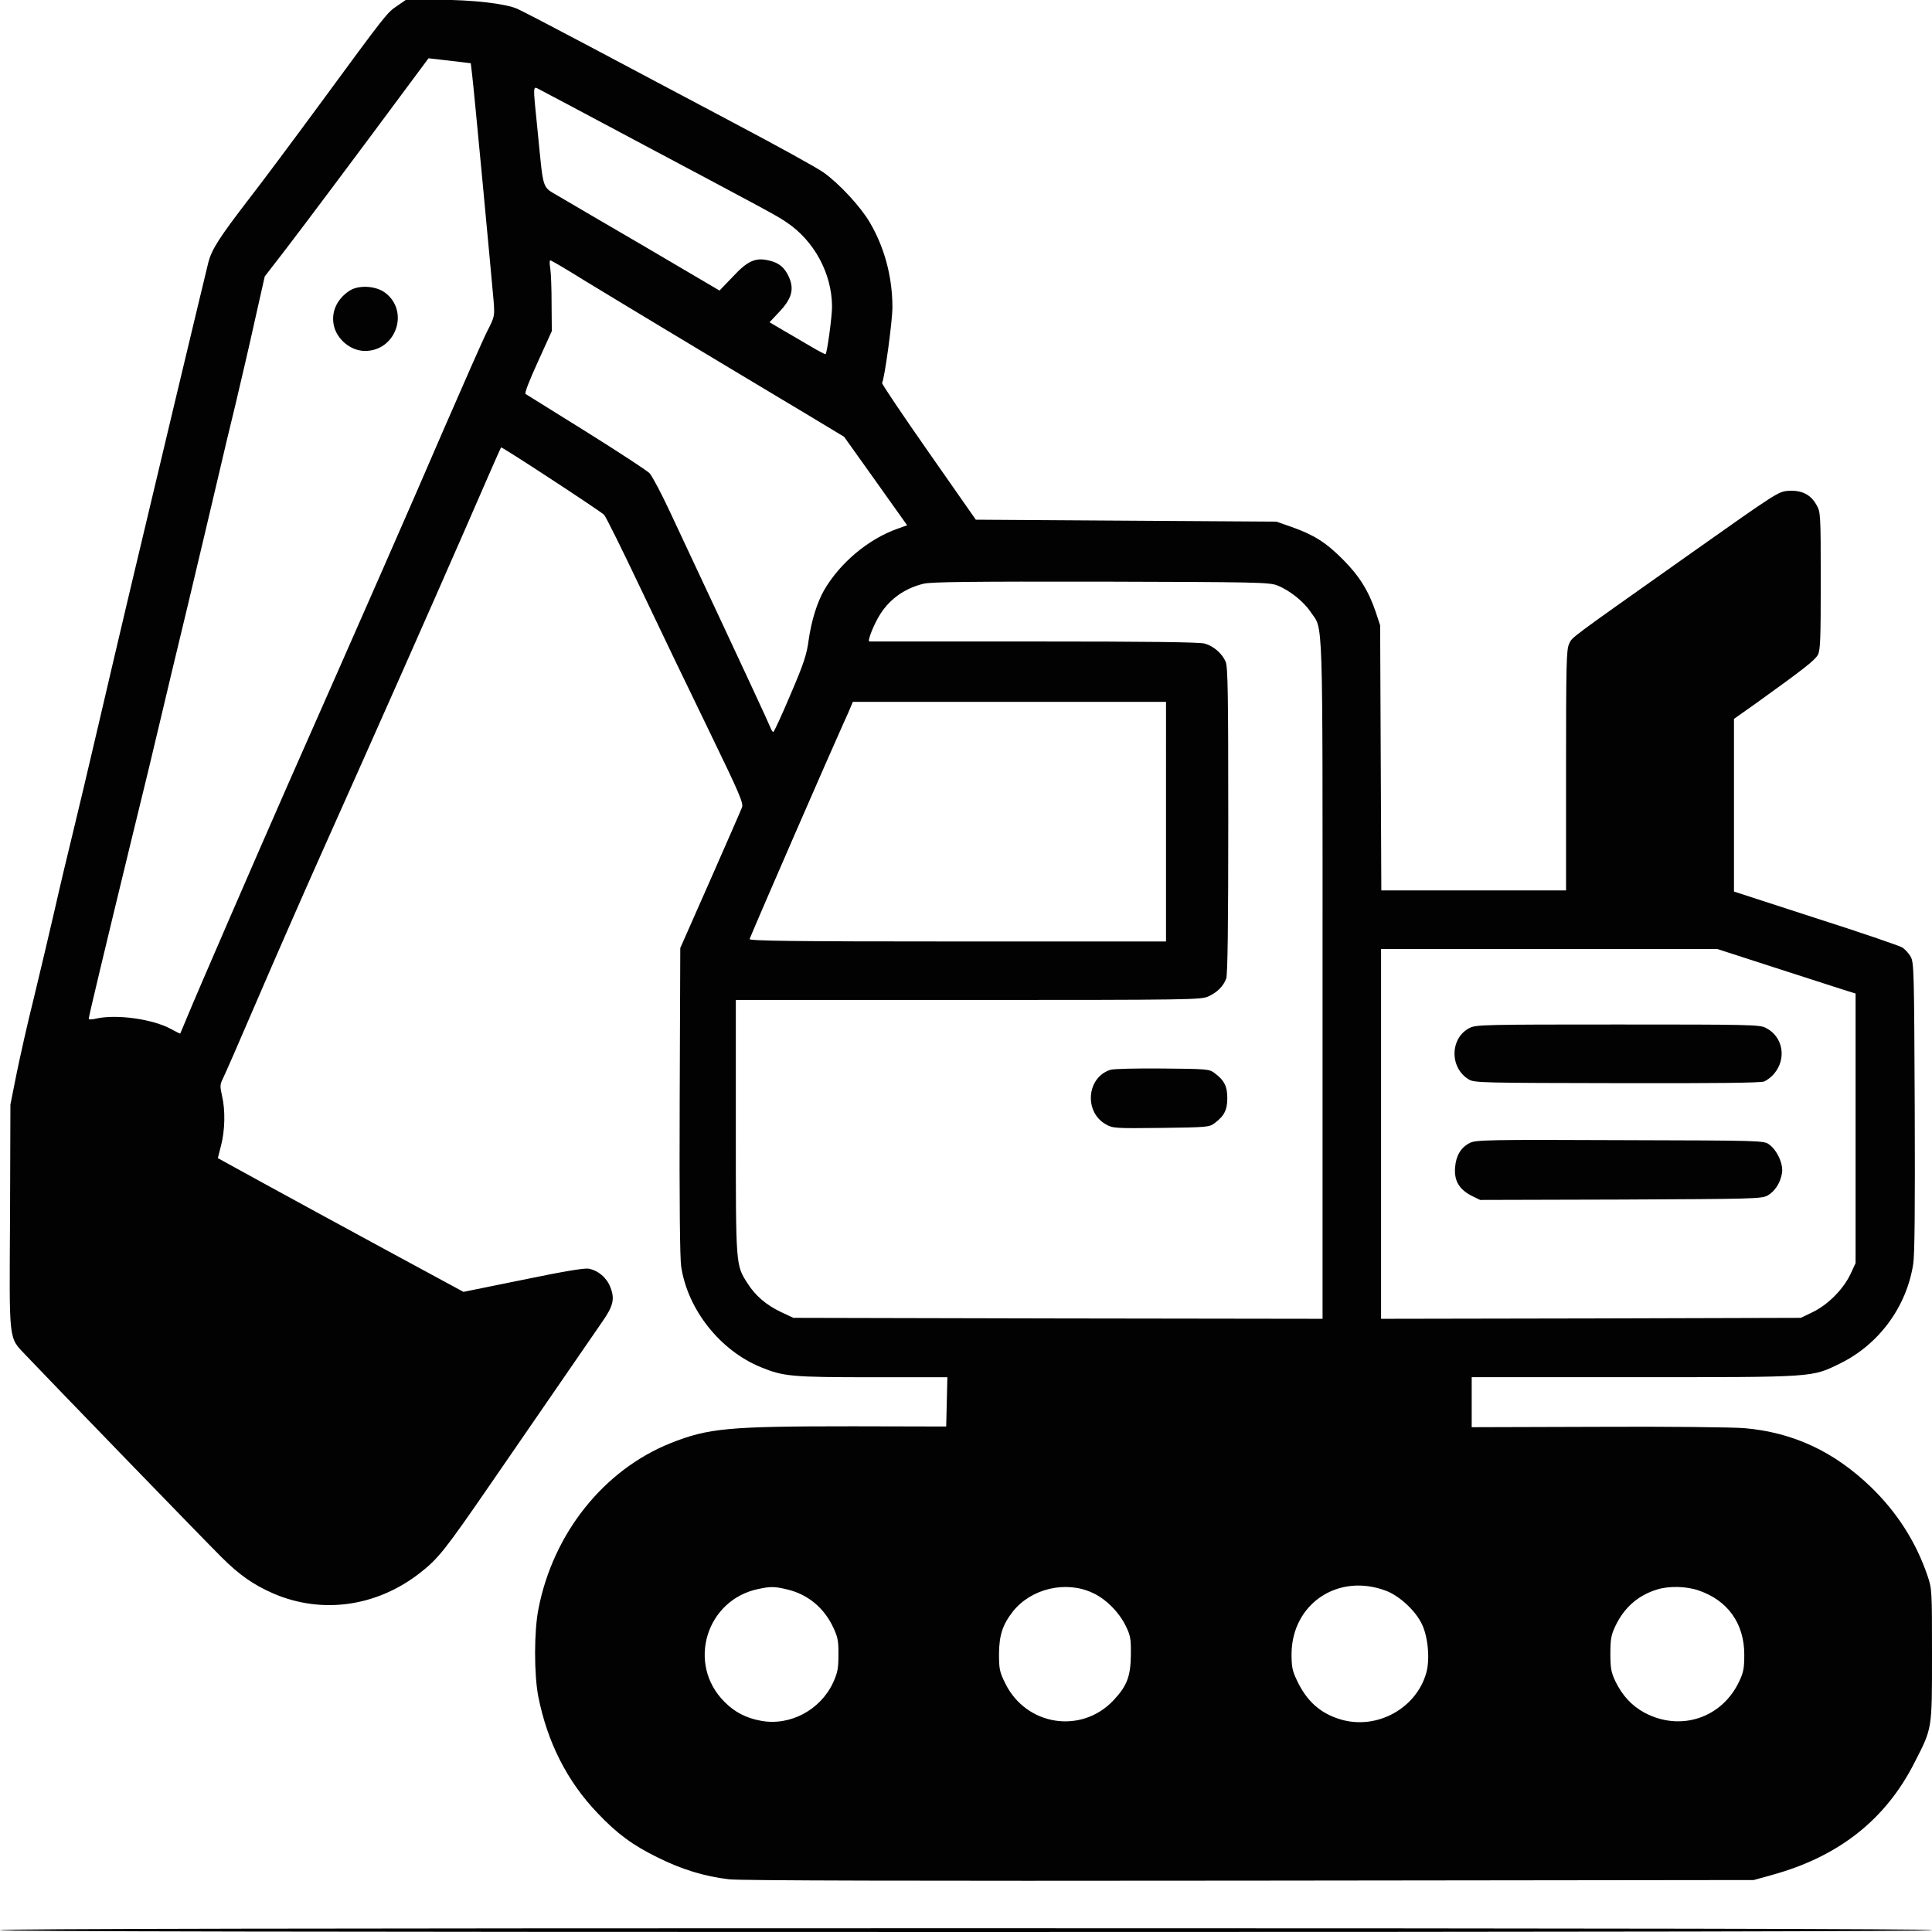 <svg enable-background="new 0 0 36 36" viewBox="0 0 36 36" xmlns="http://www.w3.org/2000/svg"><g fill="#020203" transform="matrix(.1 0 0 -.1 0 1024)"><path d="m73.97 10238.88c-1.86-1.27-1.83-1.2-14.45-18.39-4.71-6.4-10.65-14.38-13.25-17.72-5.45-7.1-6.82-9.25-7.45-11.67-.25-.95-2.99-12.45-6.12-25.52-3.13-13.11-6.93-29.04-8.44-35.44-1.51-6.36-4.18-17.75-5.94-25.31-1.76-7.52-3.9-16.63-4.78-20.18-.88-3.59-2.39-9.91-3.34-14.13-.95-4.18-2.71-11.57-3.87-16.38-1.2-4.78-2.64-11.25-3.27-14.34l-1.12-5.62-.07-20.92c-.14-23.87-.32-22.32 2.99-25.84 3.34-3.55 33.43-34.63 36.46-37.62 3.27-3.27 5.94-5.13 9.67-6.75 9.04-3.87 19.23-2.43 27.28 3.87 3.41 2.67 4.64 4.22 13.04 16.42 7.07 10.27 17.37 25.24 20.92 30.38 2.04 2.92 2.36 4.25 1.51 6.4-.67 1.79-2.25 3.13-4.04 3.48-.84.14-4.61-.49-12.27-2.07l-11.07-2.25-14.41 7.8c-7.95 4.32-18.25 9.91-22.92 12.48l-8.44 4.64.6 2.36c.74 2.85.81 6.57.18 9.25-.39 1.76-.39 2.11.14 3.16.35.67 3.23 7.28 6.43 14.73s8.61 19.79 12.02 27.42c10.37 23.17 19.76 44.37 26.72 60.29 3.62 8.33 6.61 15.15 6.68 15.22.14.18 18.49-11.85 19.2-12.55.32-.32 3.38-6.5 6.82-13.75s9.18-19.2 12.76-26.54c5.66-11.67 6.43-13.46 6.12-14.24-.18-.49-2.85-6.57-5.91-13.54l-5.59-12.66-.11-28.48c-.07-18.88.04-29.29.28-30.9 1.23-8.05 7.28-15.64 14.87-18.74 4.22-1.72 5.73-1.86 20.74-1.86h13.99l-.11-4.57-.11-4.61-17.4.04c-23.17 0-26.89-.32-34-3.16-12.41-4.99-21.83-16.77-24.57-30.83-.84-4.15-.84-12.2-.04-16.35 1.69-8.54 5.38-15.82 11.04-21.73 3.62-3.83 6.54-5.98 11.18-8.26 4.5-2.25 8.79-3.55 13.32-4.08 2.14-.25 33.61-.32 97.07-.25l93.87.11 3.41.95c12.41 3.41 21.16 10.3 26.54 20.92 3.34 6.5 3.27 6.12 3.27 20.07 0 12.02 0 12.3-.84 14.77-2.14 6.29-5.66 11.78-10.51 16.49-6.89 6.64-14.48 10.2-23.59 11-2.14.18-14.38.32-27.35.25l-23.48-.07v4.68 4.64h30.2c34.07 0 33.08-.07 38.53 2.6 7.17 3.55 12.3 10.51 13.54 18.49.28 1.86.35 10.34.28 29.36-.11 24.93-.14 26.79-.74 27.88-.35.63-1.09 1.44-1.62 1.76-.56.32-7.8 2.81-16.17 5.48l-15.15 4.92v16.07 16.1l4.32 3.06c8.65 6.22 10.79 7.88 11.32 8.89.46.88.53 3.02.53 13.82 0 12.55-.04 12.8-.81 14.13-1.09 1.93-2.74 2.74-5.2 2.6-1.9-.14-2.07-.25-18.28-11.71-23.2-16.42-21.97-15.47-22.61-16.84-.49-1.05-.56-3.66-.56-23.55v-22.36h-17.23-17.19l-.11 24.71-.11 24.68-.81 2.46c-1.34 3.97-3.09 6.79-6.19 9.88-3.16 3.16-5.38 4.54-9.53 6.01l-2.81.98-28.02.18-27.98.18-8.82 12.62c-4.85 6.93-8.75 12.73-8.65 12.87.46.74 1.93 11.46 1.93 14.1 0 5.66-1.48 11.21-4.29 15.93-1.72 2.88-5.66 7.14-8.54 9.18-1.16.84-8.75 5.03-16.88 9.32s-20.14 10.69-26.72 14.17c-6.57 3.48-12.62 6.64-13.46 7-2.21.98-8.3 1.69-14.87 1.69h-5.87zm11.99-10.45 1.76-.21.25-2.11c.28-2.07 3.52-36.63 4.01-42.22.21-2.78.21-2.85-1.2-5.62-.77-1.51-4.39-9.74-8.09-18.25-6.01-13.96-14.59-33.5-29.07-66.27-5.52-12.55-16.98-38.95-18.81-43.42-.63-1.55-1.2-2.85-1.23-2.92-.04-.04-.77.32-1.65.81-3.41 1.9-10.27 2.85-14.06 1.97-.74-.18-1.34-.18-1.34-.04 0 .42 3.09 13.32 7.84 32.87 2.25 9.11 4.71 19.37 5.52 22.85s3.13 13.15 5.13 21.45c1.97 8.33 4.43 18.6 5.41 22.85s2.57 10.9 3.52 14.77c.91 3.87 2.53 10.76 3.52 15.29l1.86 8.26 3.94 5.1c3.45 4.5 12.76 16.91 23.1 30.87l3.48 4.68 2.18-.25c1.18-.14 2.94-.35 3.93-.46zm32.34-14.55c25.52-13.57 26.26-13.96 28.2-15.26 5.2-3.45 8.51-9.56 8.54-15.75 0-1.86-.91-8.58-1.2-8.86-.07-.07-1.3.56-2.71 1.41-1.44.84-3.76 2.21-5.17 3.02l-2.57 1.51 1.72 1.83c2.39 2.5 2.88 4.22 1.97 6.43-.77 1.86-1.9 2.85-3.87 3.27-2.43.56-3.9-.07-6.64-3.02l-2.5-2.6-13.68 8.05c-7.56 4.39-14.91 8.72-16.35 9.56-3.09 1.83-2.74.84-3.83 11.78-.95 9.49-.98 8.72.42 8.02.62-.32 8.6-4.54 17.67-9.39zm-9.49-26.09c5.24-3.2 20.32-12.3 42.01-25.28l6.47-3.9 5.87-8.23 5.87-8.26-1.76-.63c-5.48-1.93-10.79-6.4-13.75-11.53-1.3-2.32-2.32-5.62-2.85-9.28-.35-2.67-.91-4.36-3.38-10.12-1.62-3.83-3.06-6.96-3.2-6.96s-.39.42-.6.98c-.32.81-3.3 7.31-18.7 40.15-1.58 3.38-3.27 6.57-3.76 7.1-.49.49-5.8 3.97-11.81 7.73-6.01 3.73-11.07 6.89-11.29 7.03s.67 2.43 2.29 5.98l2.6 5.73-.04 5.1c0 2.81-.11 5.77-.25 6.61-.14.81-.14 1.48 0 1.48.2-.01 3.01-1.66 6.28-3.7zm129.2-56.88c2.25-.88 4.92-2.99 6.22-4.96 2.36-3.48 2.21 1.23 2.21-68.48v-63.21l-49.29.07-49.32.11-2.32 1.09c-2.74 1.3-4.78 3.06-6.22 5.34-2.21 3.45-2.18 3.13-2.18 29.14v23.66h43.35c41.34 0 43.38.04 44.72.67 1.62.74 2.78 1.9 3.3 3.3.28.67.39 10.16.39 29.46 0 23.38-.07 28.65-.49 29.6-.67 1.55-2.25 2.92-3.9 3.38-.98.28-10.9.39-31.82.39-16.73 0-30.52 0-30.66 0-.46 0 .88 3.34 2.07 5.17 1.86 2.85 4.57 4.75 8.02 5.59 1.34.35 9.04.42 33.05.39 28.93-.08 31.39-.11 32.87-.71zm-20.74-44.02v-22.32h-38.88c-30.97 0-38.85.11-38.71.46 1.48 3.66 15.19 35.12 17.47 40.15.63 1.37 1.27 2.81 1.44 3.27l.32.77h29.18 29.18zm113.16-27.1c5.73-1.86 11.53-3.73 12.87-4.15l2.46-.77v-25.1-25.14l-.95-2.04c-1.34-2.81-4.11-5.62-6.93-7.03l-2.32-1.12-39.09-.11-39.13-.07v34.45 34.45h31.36 31.32zm-72.21-116.19c2.53-.95 5.48-3.66 6.71-6.19 1.16-2.36 1.55-6.57.84-9.11-1.86-6.64-9.18-10.65-15.86-8.72-3.87 1.12-6.47 3.45-8.3 7.42-.81 1.69-.95 2.5-.95 4.85.09 9.32 8.67 15.09 17.56 11.75zm-111.58.24c3.9-.91 6.96-3.45 8.68-7.21.77-1.65.95-2.46.91-4.96 0-2.53-.14-3.3-.98-5.17-2.36-5.13-8.05-8.16-13.46-7.14-2.74.49-4.92 1.62-6.79 3.52-7.1 7.07-3.41 19.12 6.43 21.06 2.18.47 3.03.43 5.21-.1zm56.91-.63c2.46-1.09 4.96-3.59 6.22-6.19.88-1.79.98-2.36.95-5.34-.04-4.01-.7-5.8-3.2-8.47-5.98-6.4-16.31-4.82-20.21 3.13-1.05 2.14-1.16 2.64-1.16 5.52.04 3.48.67 5.41 2.6 7.88 3.38 4.24 9.81 5.79 14.8 3.47zm113 .42c5.41-1.86 8.47-6.15 8.47-11.95 0-2.5-.14-3.3-.95-4.99-3.2-6.82-10.93-9.39-17.61-5.84-2.43 1.3-4.18 3.23-5.48 5.91-.77 1.65-.91 2.43-.91 5.1s.14 3.48.91 5.1c1.62 3.45 4.22 5.77 7.8 6.86 2.21.69 5.45.62 7.77-.19z"/><path d="m65.07 10185.79c-2.36-1.58-3.41-4.01-2.85-6.5.6-2.57 3.16-4.68 5.77-4.68 5.77-.04 8.37 7.35 3.8 10.83-1.76 1.33-5.03 1.51-6.72.35z"/><path d="m206.93 10040.66c-4.43-1.37-4.99-7.84-.88-10.16 1.3-.74 1.69-.77 10.3-.67 8.4.11 9 .14 9.91.84 1.86 1.37 2.43 2.5 2.43 4.71s-.56 3.34-2.43 4.71c-.91.7-1.48.74-9.63.81-4.78.05-9.14-.06-9.7-.24z"/><path d="m273.87 10048.47c-3.73-1.86-3.8-7.49-.14-9.63.98-.6 2.78-.63 27.6-.67 18-.04 26.79.04 27.42.32.49.21 1.34.84 1.83 1.44 2.39 2.85 1.65 6.93-1.55 8.54-1.09.6-3.16.63-27.56.63s-26.48-.03-27.6-.63z"/><path d="m273.94 10027.06c-1.72-.84-2.64-2.39-2.81-4.64-.18-2.46.77-4.04 3.09-5.24l1.58-.77 26.19.07c24.43.11 26.26.14 27.35.74 1.37.77 2.39 2.32 2.71 4.18.28 1.65-.88 4.25-2.39 5.34-.98.74-1.41.74-27.77.81-24.16.11-26.9.04-27.95-.49z"/><path d="m0 9880.35c0-.25 60.22-.35 180-.35s180 .11 180 .35-60.22.35-180 .35-180-.1-180-.35z"/></g></svg>